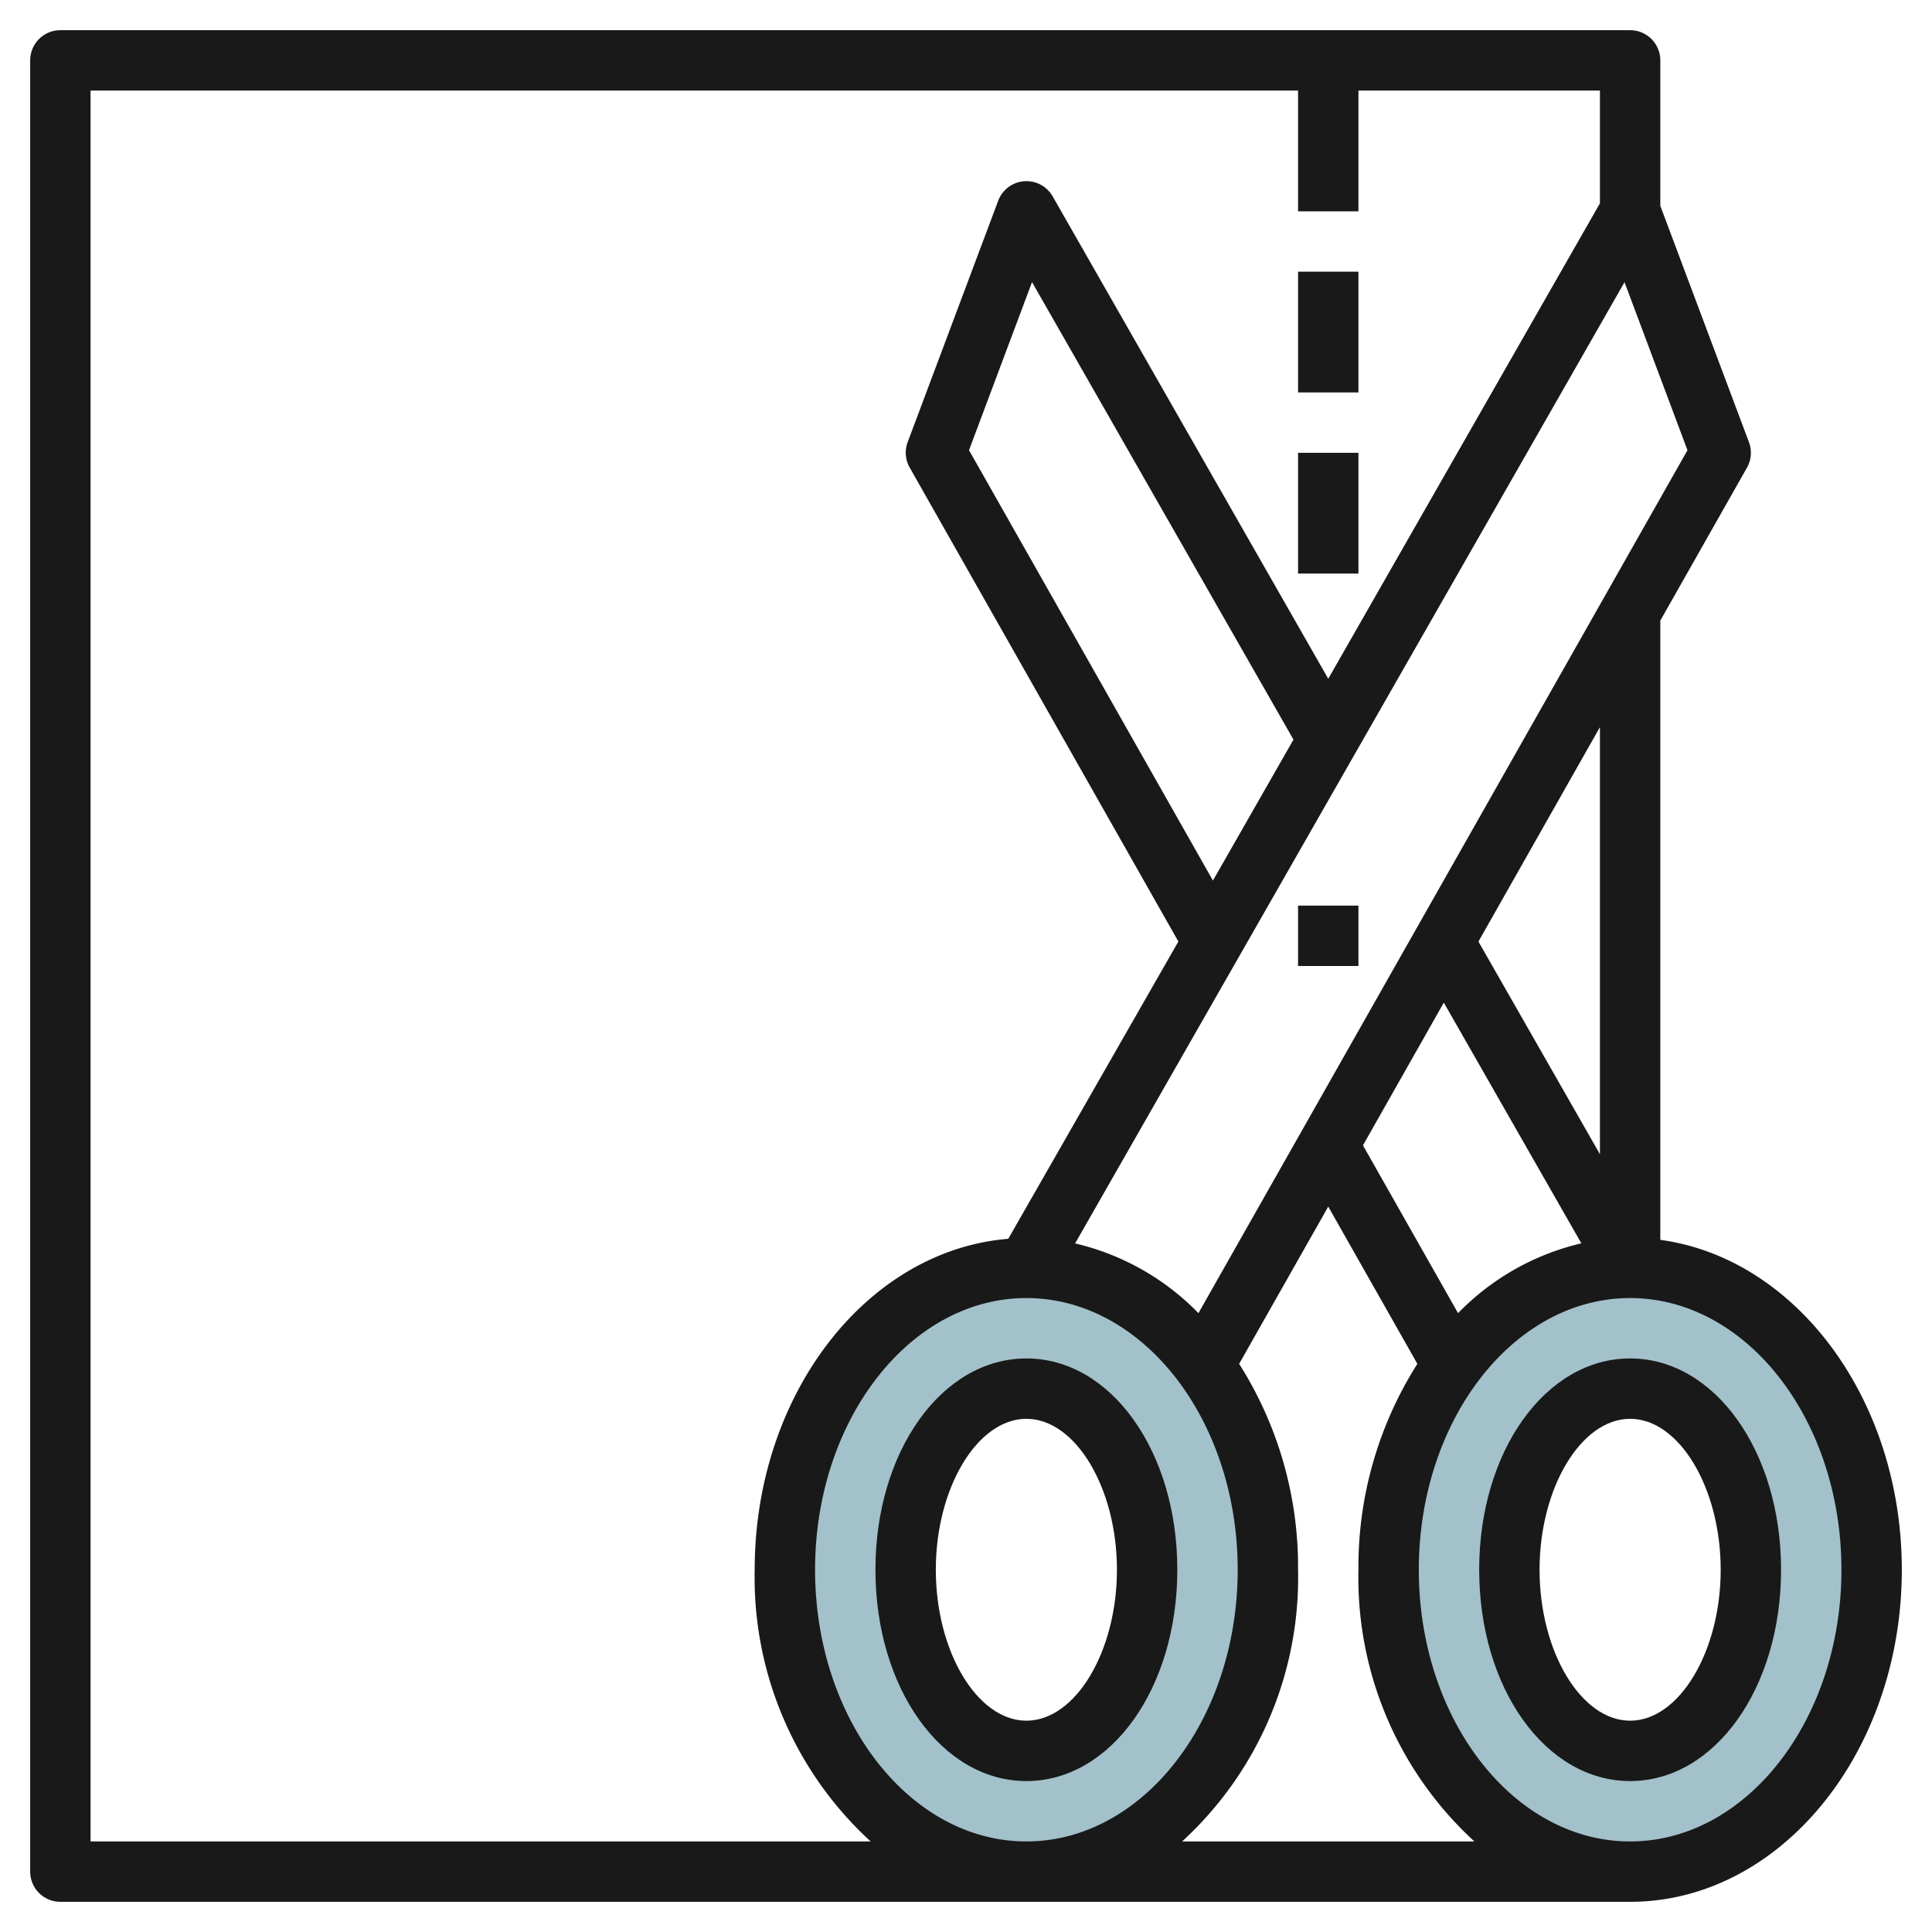 <svg id="Layer_3" height="512" viewBox="0 0 64 64" width="512" xmlns="http://www.w3.org/2000/svg" data-name="Layer 3"><path d="m34 42c-4.418 0-8 4.477-8 10s3.582 10 8 10 8-4.477 8-10-3.582-10-8-10zm0 16c-2.209 0-4-2.686-4-6s1.791-6 4-6 4 2.686 4 6-1.791 6-4 6z" fill="#a3c1ca"/><path d="m54 42c-4.418 0-8 4.477-8 10s3.582 10 8 10 8-4.477 8-10-3.582-10-8-10zm0 16c-2.209 0-4-2.686-4-6s1.791-6 4-6 4 2.686 4 6-1.791 6-4 6z" fill="#a3c1ca"/><g fill="#191919"><path d="m34 45c-2.8 0-5 3.075-5 7s2.2 7 5 7 5-3.075 5-7-2.2-7-5-7zm0 12c-1.626 0-3-2.29-3-5s1.374-5 3-5 3 2.29 3 5-1.374 5-3 5z"/><path d="m55 41.072v-20.514l2.87-5.065a1 1 0 0 0 .067-.844l-2.937-7.831v-4.818a1 1 0 0 0 -1-1h-52a1 1 0 0 0 -1 1v60a1 1 0 0 0 1 1h52c4.963 0 9-4.935 9-11 0-5.652-3.507-10.318-8-10.928zm-6.7 2.428-3.15-5.559 2.678-4.727 4.556 7.973a8.346 8.346 0 0 0 -4.084 2.313zm4.7-5.265-4.025-7.044 4.025-7.104zm-13.3 5.265a8.346 8.346 0 0 0 -4.086-2.31l18.2-31.842 2.086 5.566zm-5.7 17.5c-3.859 0-7-4.037-7-9s3.141-9 7-9 7 4.037 7 9-3.141 9-7 9zm6.18-31.83-8.08-14.256 2.087-5.569 8.661 15.155zm-37.18 31.83v-58h40v4h2v-4h8v3.735l-9 15.75-9.132-15.985a1 1 0 0 0 -1.8.145l-3 8a1 1 0 0 0 .067.844l8.9 15.7-5.635 9.848c-4.684.381-8.4 5.146-8.4 10.963a11.853 11.853 0 0 0 3.841 9zm36.159 0a11.853 11.853 0 0 0 3.841-9 12.548 12.548 0 0 0 -1.952-6.821l2.952-5.209 2.952 5.209a12.548 12.548 0 0 0 -1.952 6.821 11.853 11.853 0 0 0 3.841 9zm14.841 0c-3.859 0-7-4.037-7-9s3.141-9 7-9 7 4.037 7 9-3.141 9-7 9z"/><path d="m54 45c-2.8 0-5 3.075-5 7s2.2 7 5 7 5-3.075 5-7-2.2-7-5-7zm0 12c-1.626 0-3-2.29-3-5s1.374-5 3-5 3 2.29 3 5-1.374 5-3 5z"/><path d="m43 30h2v2h-2z"/><path d="m43 9h2v4h-2z"/><path d="m43 15h2v4h-2z"/></g></svg>